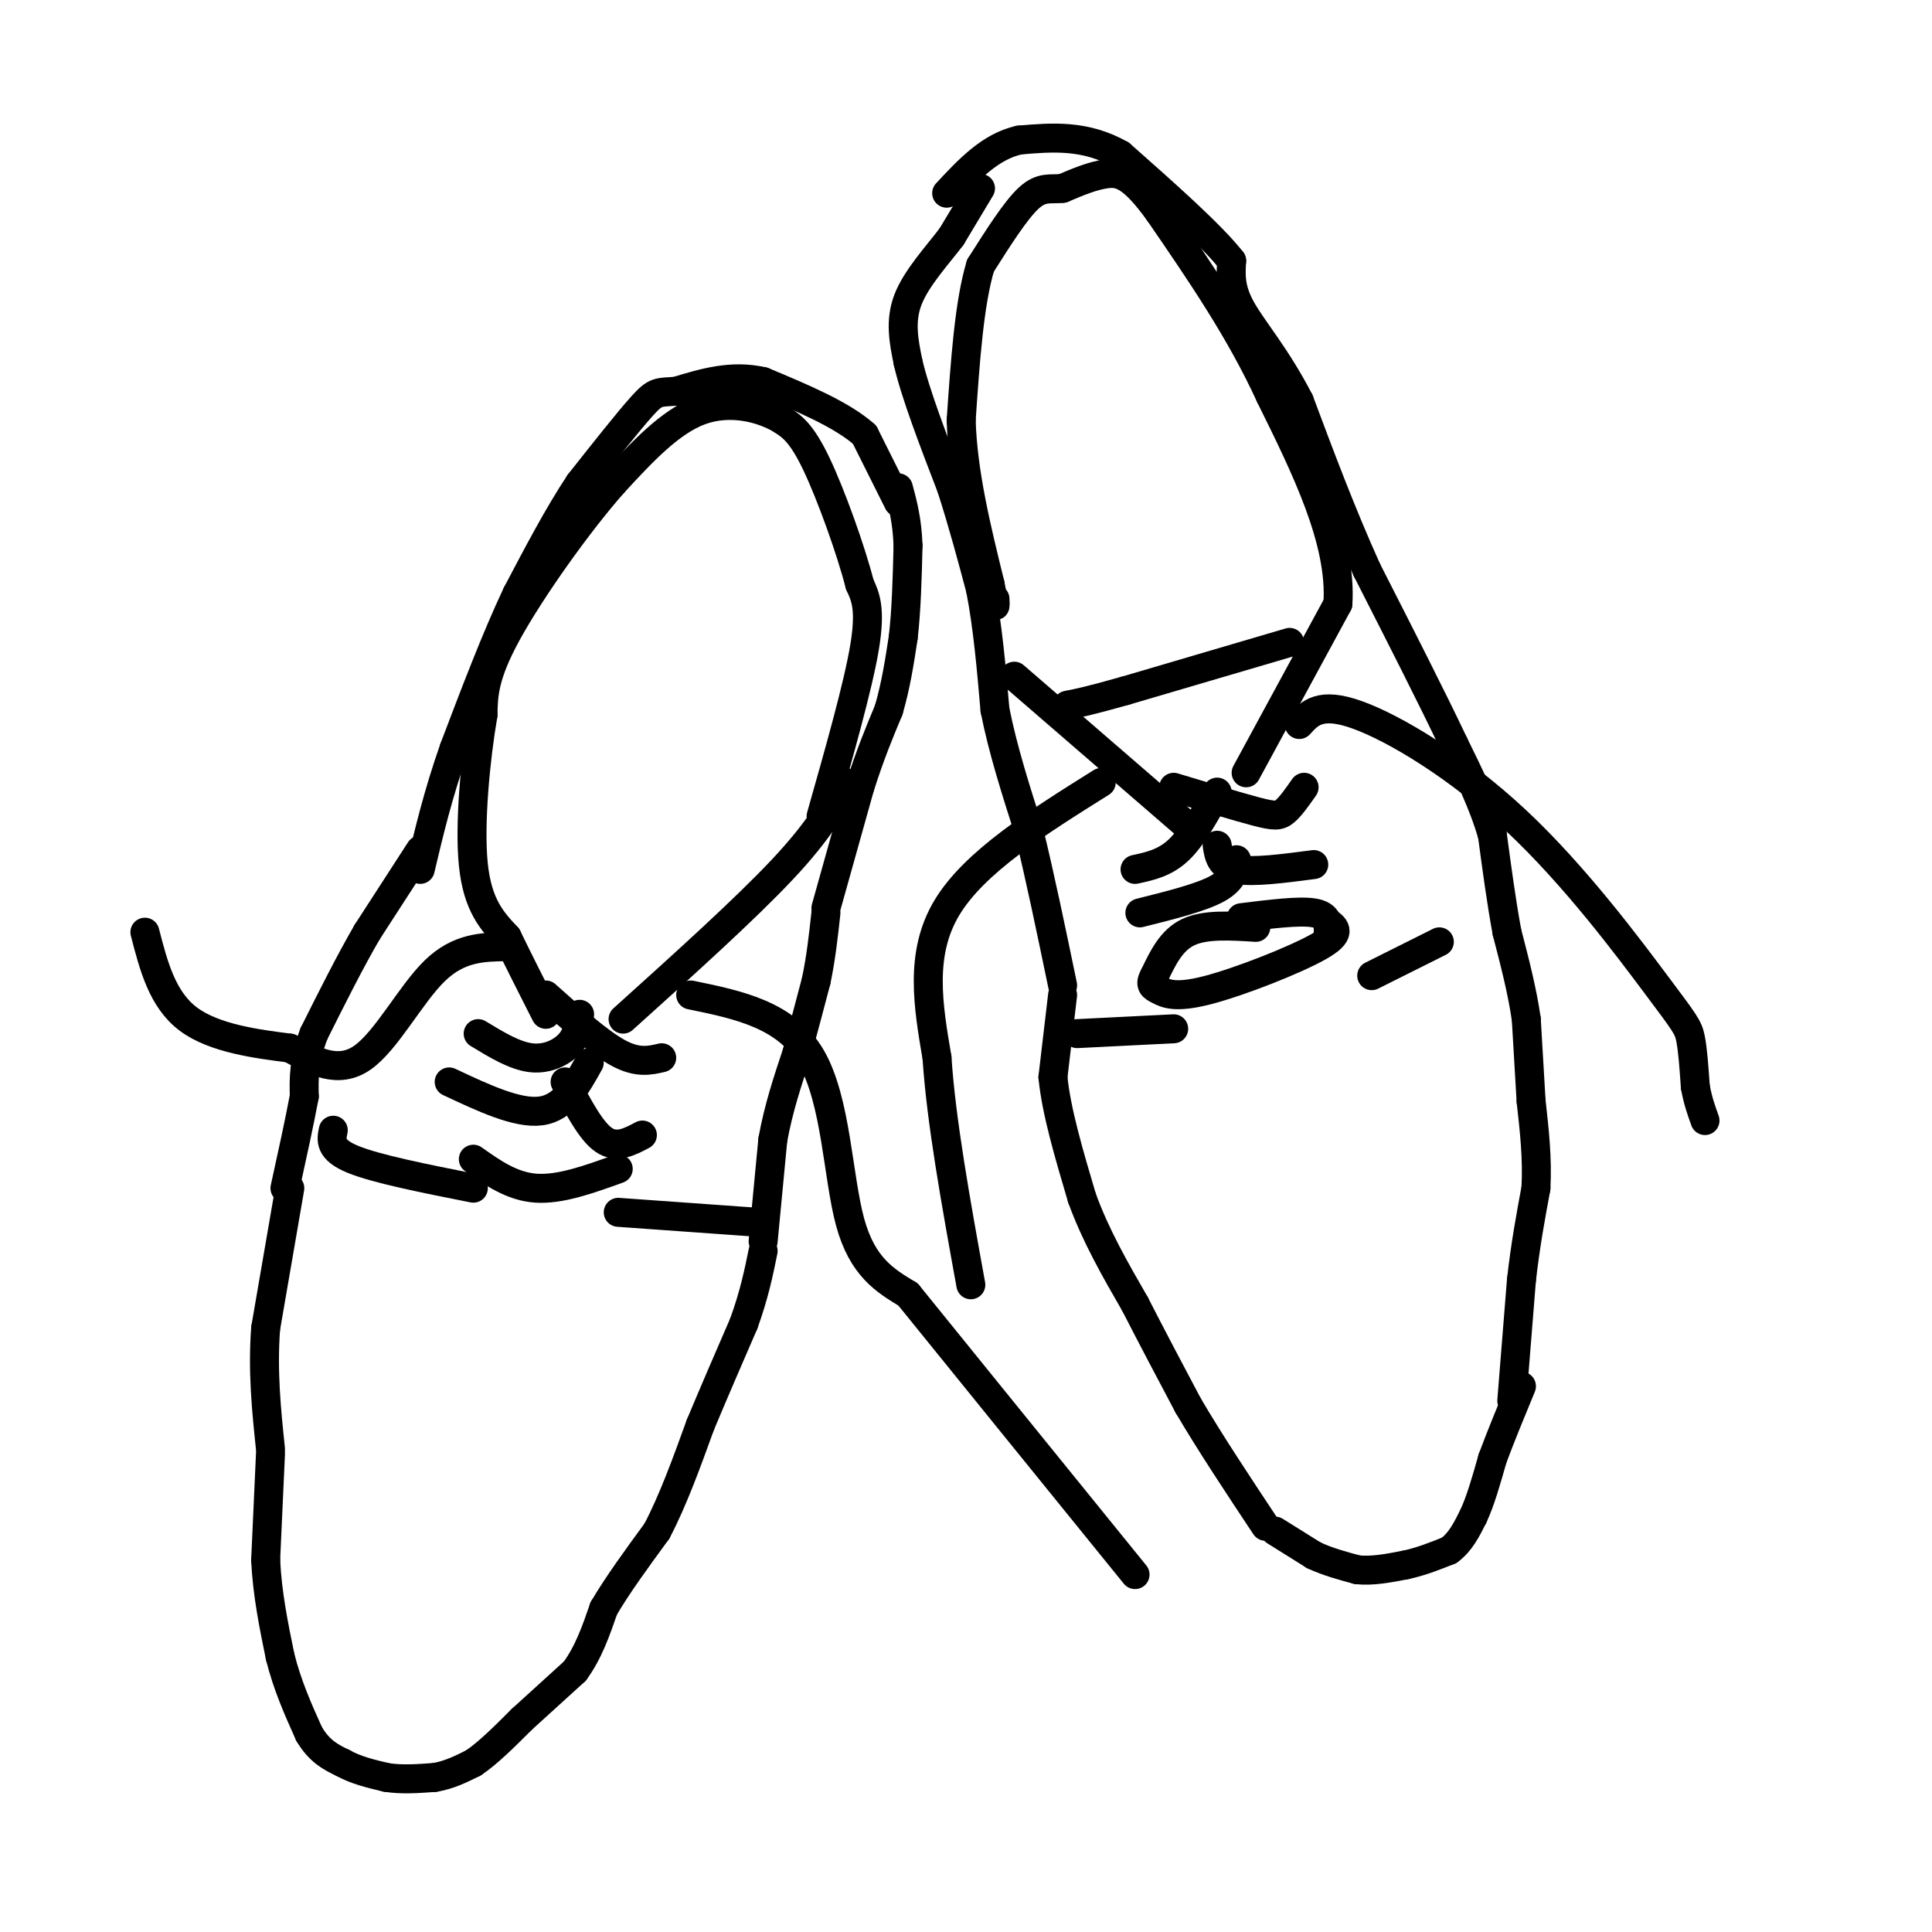 <svg viewBox='0 0 400 400' version='1.1' xmlns='http://www.w3.org/2000/svg' xmlns:xlink='http://www.w3.org/1999/xlink'><g fill='none' stroke='#000000' stroke-width='6' stroke-linecap='round' stroke-linejoin='round'><path d='M186,104c0.000,0.000 -7.000,-14.000 -7,-14'/><path d='M179,90c-4.667,-4.167 -12.833,-7.583 -21,-11'/><path d='M158,79c-6.500,-1.500 -12.250,0.250 -18,2'/><path d='M140,81c-3.778,0.267 -4.222,-0.067 -7,3c-2.778,3.067 -7.889,9.533 -13,16'/><path d='M120,100c-4.333,6.500 -8.667,14.750 -13,23'/><path d='M107,123c-4.333,9.167 -8.667,20.583 -13,32'/><path d='M94,155c-3.333,9.500 -5.167,17.250 -7,25'/><path d='M87,176c0.000,0.000 -11.000,17.000 -11,17'/><path d='M76,193c-3.667,6.333 -7.333,13.667 -11,21'/><path d='M65,214c-2.167,5.667 -2.083,9.333 -2,13'/><path d='M63,227c-1.000,5.333 -2.500,12.167 -4,19'/><path d='M60,246c0.000,0.000 -5.000,29.000 -5,29'/><path d='M55,275c-0.667,9.000 0.167,17.000 1,25'/><path d='M56,301c0.000,0.000 -1.000,22.000 -1,22'/><path d='M55,323c0.333,7.000 1.667,13.500 3,20'/><path d='M58,343c1.500,6.000 3.750,11.000 6,16'/><path d='M64,359c2.167,3.667 4.583,4.833 7,6'/><path d='M71,365c2.667,1.500 5.833,2.250 9,3'/><path d='M80,368c3.167,0.500 6.583,0.250 10,0'/><path d='M90,368c3.000,-0.500 5.500,-1.750 8,-3'/><path d='M98,365c3.000,-2.000 6.500,-5.500 10,-9'/><path d='M108,356c3.500,-3.167 7.250,-6.583 11,-10'/><path d='M119,346c2.833,-3.833 4.417,-8.417 6,-13'/><path d='M125,333c2.833,-4.833 6.917,-10.417 11,-16'/><path d='M136,317c3.333,-6.333 6.167,-14.167 9,-22'/><path d='M145,295c3.000,-7.167 6.000,-14.083 9,-21'/><path d='M154,274c2.167,-6.000 3.083,-10.500 4,-15'/><path d='M158,257c0.000,0.000 2.000,-21.000 2,-21'/><path d='M160,236c1.167,-6.500 3.083,-12.250 5,-18'/><path d='M165,218c1.500,-5.500 2.750,-10.250 4,-15'/><path d='M169,203c1.000,-4.833 1.500,-9.417 2,-14'/><path d='M171,188c0.000,0.000 7.000,-25.000 7,-25'/><path d='M178,163c2.167,-6.833 4.083,-11.417 6,-16'/><path d='M184,147c1.500,-5.167 2.250,-10.083 3,-15'/><path d='M187,132c0.667,-5.667 0.833,-12.333 1,-19'/><path d='M188,113c-0.167,-5.167 -1.083,-8.583 -2,-12'/><path d='M203,39c0.000,0.000 -6.000,10.000 -6,10'/><path d='M197,49c-2.933,3.867 -7.267,8.533 -9,13c-1.733,4.467 -0.867,8.733 0,13'/><path d='M188,75c1.500,6.500 5.250,16.250 9,26'/><path d='M197,101c2.500,7.833 4.250,14.417 6,21'/><path d='M203,122c1.500,7.667 2.250,16.333 3,25'/><path d='M206,147c1.667,8.333 4.333,16.667 7,25'/><path d='M213,172c2.333,9.500 4.667,20.750 7,32'/><path d='M220,206c0.000,0.000 -2.000,17.000 -2,17'/><path d='M218,223c0.667,7.000 3.333,16.000 6,25'/><path d='M224,248c2.833,7.833 6.917,14.917 11,22'/><path d='M235,270c3.667,7.167 7.333,14.083 11,21'/><path d='M246,291c4.500,7.667 10.250,16.333 16,25'/><path d='M264,317c0.000,0.000 8.000,5.000 8,5'/><path d='M272,322c2.833,1.333 5.917,2.167 9,3'/><path d='M281,325c3.167,0.333 6.583,-0.333 10,-1'/><path d='M291,324c3.167,-0.667 6.083,-1.833 9,-3'/><path d='M300,321c2.333,-1.667 3.667,-4.333 5,-7'/><path d='M305,314c1.500,-3.167 2.750,-7.583 4,-12'/><path d='M309,302c1.667,-4.500 3.833,-9.750 6,-15'/><path d='M313,290c0.000,0.000 2.000,-25.000 2,-25'/><path d='M315,265c0.833,-7.333 1.917,-13.167 3,-19'/><path d='M318,246c0.333,-6.167 -0.333,-12.083 -1,-18'/><path d='M317,228c-0.333,-5.833 -0.667,-11.417 -1,-17'/><path d='M316,211c-0.833,-5.833 -2.417,-11.917 -4,-18'/><path d='M312,193c-1.167,-6.333 -2.083,-13.167 -3,-20'/><path d='M309,173c-1.833,-6.500 -4.917,-12.750 -8,-19'/><path d='M301,154c-4.333,-9.167 -11.167,-22.583 -18,-36'/><path d='M283,118c-5.333,-11.833 -9.667,-23.417 -14,-35'/><path d='M269,83c-4.756,-9.222 -9.644,-14.778 -12,-19c-2.356,-4.222 -2.178,-7.111 -2,-10'/><path d='M255,54c-4.167,-5.333 -13.583,-13.667 -23,-22'/><path d='M232,32c-7.333,-4.167 -14.167,-3.583 -21,-3'/><path d='M211,29c-6.000,1.333 -10.500,6.167 -15,11'/><path d='M269,150c2.159,-2.378 4.319,-4.756 12,-2c7.681,2.756 20.884,10.646 33,22c12.116,11.354 23.147,26.172 29,34c5.853,7.828 6.530,8.665 7,11c0.470,2.335 0.735,6.167 1,10'/><path d='M351,225c0.500,2.833 1.250,4.917 2,7'/><path d='M228,162c-13.167,8.250 -26.333,16.500 -32,26c-5.667,9.500 -3.833,20.250 -2,31'/><path d='M194,219c0.833,13.000 3.917,30.000 7,47'/><path d='M243,163c6.600,2.000 13.200,4.000 17,5c3.800,1.000 4.800,1.000 6,0c1.200,-1.000 2.600,-3.000 4,-5'/><path d='M252,164c-2.583,4.667 -5.167,9.333 -8,12c-2.833,2.667 -5.917,3.333 -9,4'/><path d='M252,175c0.333,2.167 0.667,4.333 4,5c3.333,0.667 9.667,-0.167 16,-1'/><path d='M256,178c-0.333,2.083 -0.667,4.167 -4,6c-3.333,1.833 -9.667,3.417 -16,5'/><path d='M257,190c6.000,-0.750 12.000,-1.500 15,-1c3.000,0.500 3.000,2.250 3,4'/><path d='M260,192c-5.250,-0.333 -10.500,-0.667 -14,1c-3.500,1.667 -5.250,5.333 -7,9'/><path d='M239,202c-1.102,1.944 -0.357,2.305 1,3c1.357,0.695 3.327,1.726 10,0c6.673,-1.726 18.049,-6.207 23,-9c4.951,-2.793 3.475,-3.896 2,-5'/><path d='M258,160c0.000,0.000 19.000,-35.000 19,-35'/><path d='M277,125c0.833,-13.000 -6.583,-28.000 -14,-43'/><path d='M263,82c-6.167,-13.500 -14.583,-25.750 -23,-38'/><path d='M240,44c-5.622,-7.822 -8.178,-8.378 -11,-8c-2.822,0.378 -5.911,1.689 -9,3'/><path d='M220,39c-2.511,0.289 -4.289,-0.489 -7,2c-2.711,2.489 -6.356,8.244 -10,14'/><path d='M203,55c-2.333,7.667 -3.167,19.833 -4,32'/><path d='M199,87c0.333,11.000 3.167,22.500 6,34'/><path d='M205,121c1.167,6.167 1.083,4.583 1,3'/><path d='M267,133c0.000,0.000 -34.000,10.000 -34,10'/><path d='M233,143c-7.667,2.167 -9.833,2.583 -12,3'/><path d='M210,140c0.000,0.000 37.000,32.000 37,32'/><path d='M284,202c0.000,0.000 14.000,-7.000 14,-7'/><path d='M243,213c0.000,0.000 -20.000,1.000 -20,1'/><path d='M128,251c0.000,0.000 28.000,2.000 28,2'/><path d='M98,246c-10.083,-2.000 -20.167,-4.000 -25,-6c-4.833,-2.000 -4.417,-4.000 -4,-6'/><path d='M98,240c4.000,2.833 8.000,5.667 13,6c5.000,0.333 11.000,-1.833 17,-4'/><path d='M133,235c-2.667,1.417 -5.333,2.833 -8,1c-2.667,-1.833 -5.333,-6.917 -8,-12'/><path d='M93,224c7.083,3.333 14.167,6.667 19,6c4.833,-0.667 7.417,-5.333 10,-10'/><path d='M120,210c-0.200,2.089 -0.400,4.178 -2,6c-1.600,1.822 -4.600,3.378 -8,3c-3.400,-0.378 -7.200,-2.689 -11,-5'/><path d='M113,206c5.500,4.917 11.000,9.833 15,12c4.000,2.167 6.500,1.583 9,1'/><path d='M129,211c12.667,-11.417 25.333,-22.833 33,-31c7.667,-8.167 10.333,-13.083 13,-18'/><path d='M170,169c3.833,-13.500 7.667,-27.000 9,-35c1.333,-8.000 0.167,-10.500 -1,-13'/><path d='M178,121c-1.844,-7.178 -5.956,-18.622 -9,-25c-3.044,-6.378 -5.022,-7.689 -7,-9'/><path d='M162,87c-4.067,-2.511 -10.733,-4.289 -17,-2c-6.267,2.289 -12.133,8.644 -18,15'/><path d='M127,100c-7.467,8.467 -17.133,22.133 -22,31c-4.867,8.867 -4.933,12.933 -5,17'/><path d='M100,148c-1.533,8.867 -2.867,22.533 -2,31c0.867,8.467 3.933,11.733 7,15'/><path d='M105,194c2.500,5.167 5.250,10.583 8,16'/><path d='M105,196c-5.000,0.067 -10.000,0.133 -15,5c-5.000,4.867 -10.000,14.533 -15,18c-5.000,3.467 -10.000,0.733 -15,-2'/><path d='M60,217c-6.600,-0.844 -15.600,-1.956 -21,-6c-5.400,-4.044 -7.200,-11.022 -9,-18'/><path d='M143,206c9.933,2.044 19.867,4.089 25,13c5.133,8.911 5.467,24.689 8,34c2.533,9.311 7.267,12.156 12,15'/><path d='M188,268c9.833,12.167 28.417,35.083 47,58'/></g>
</svg>